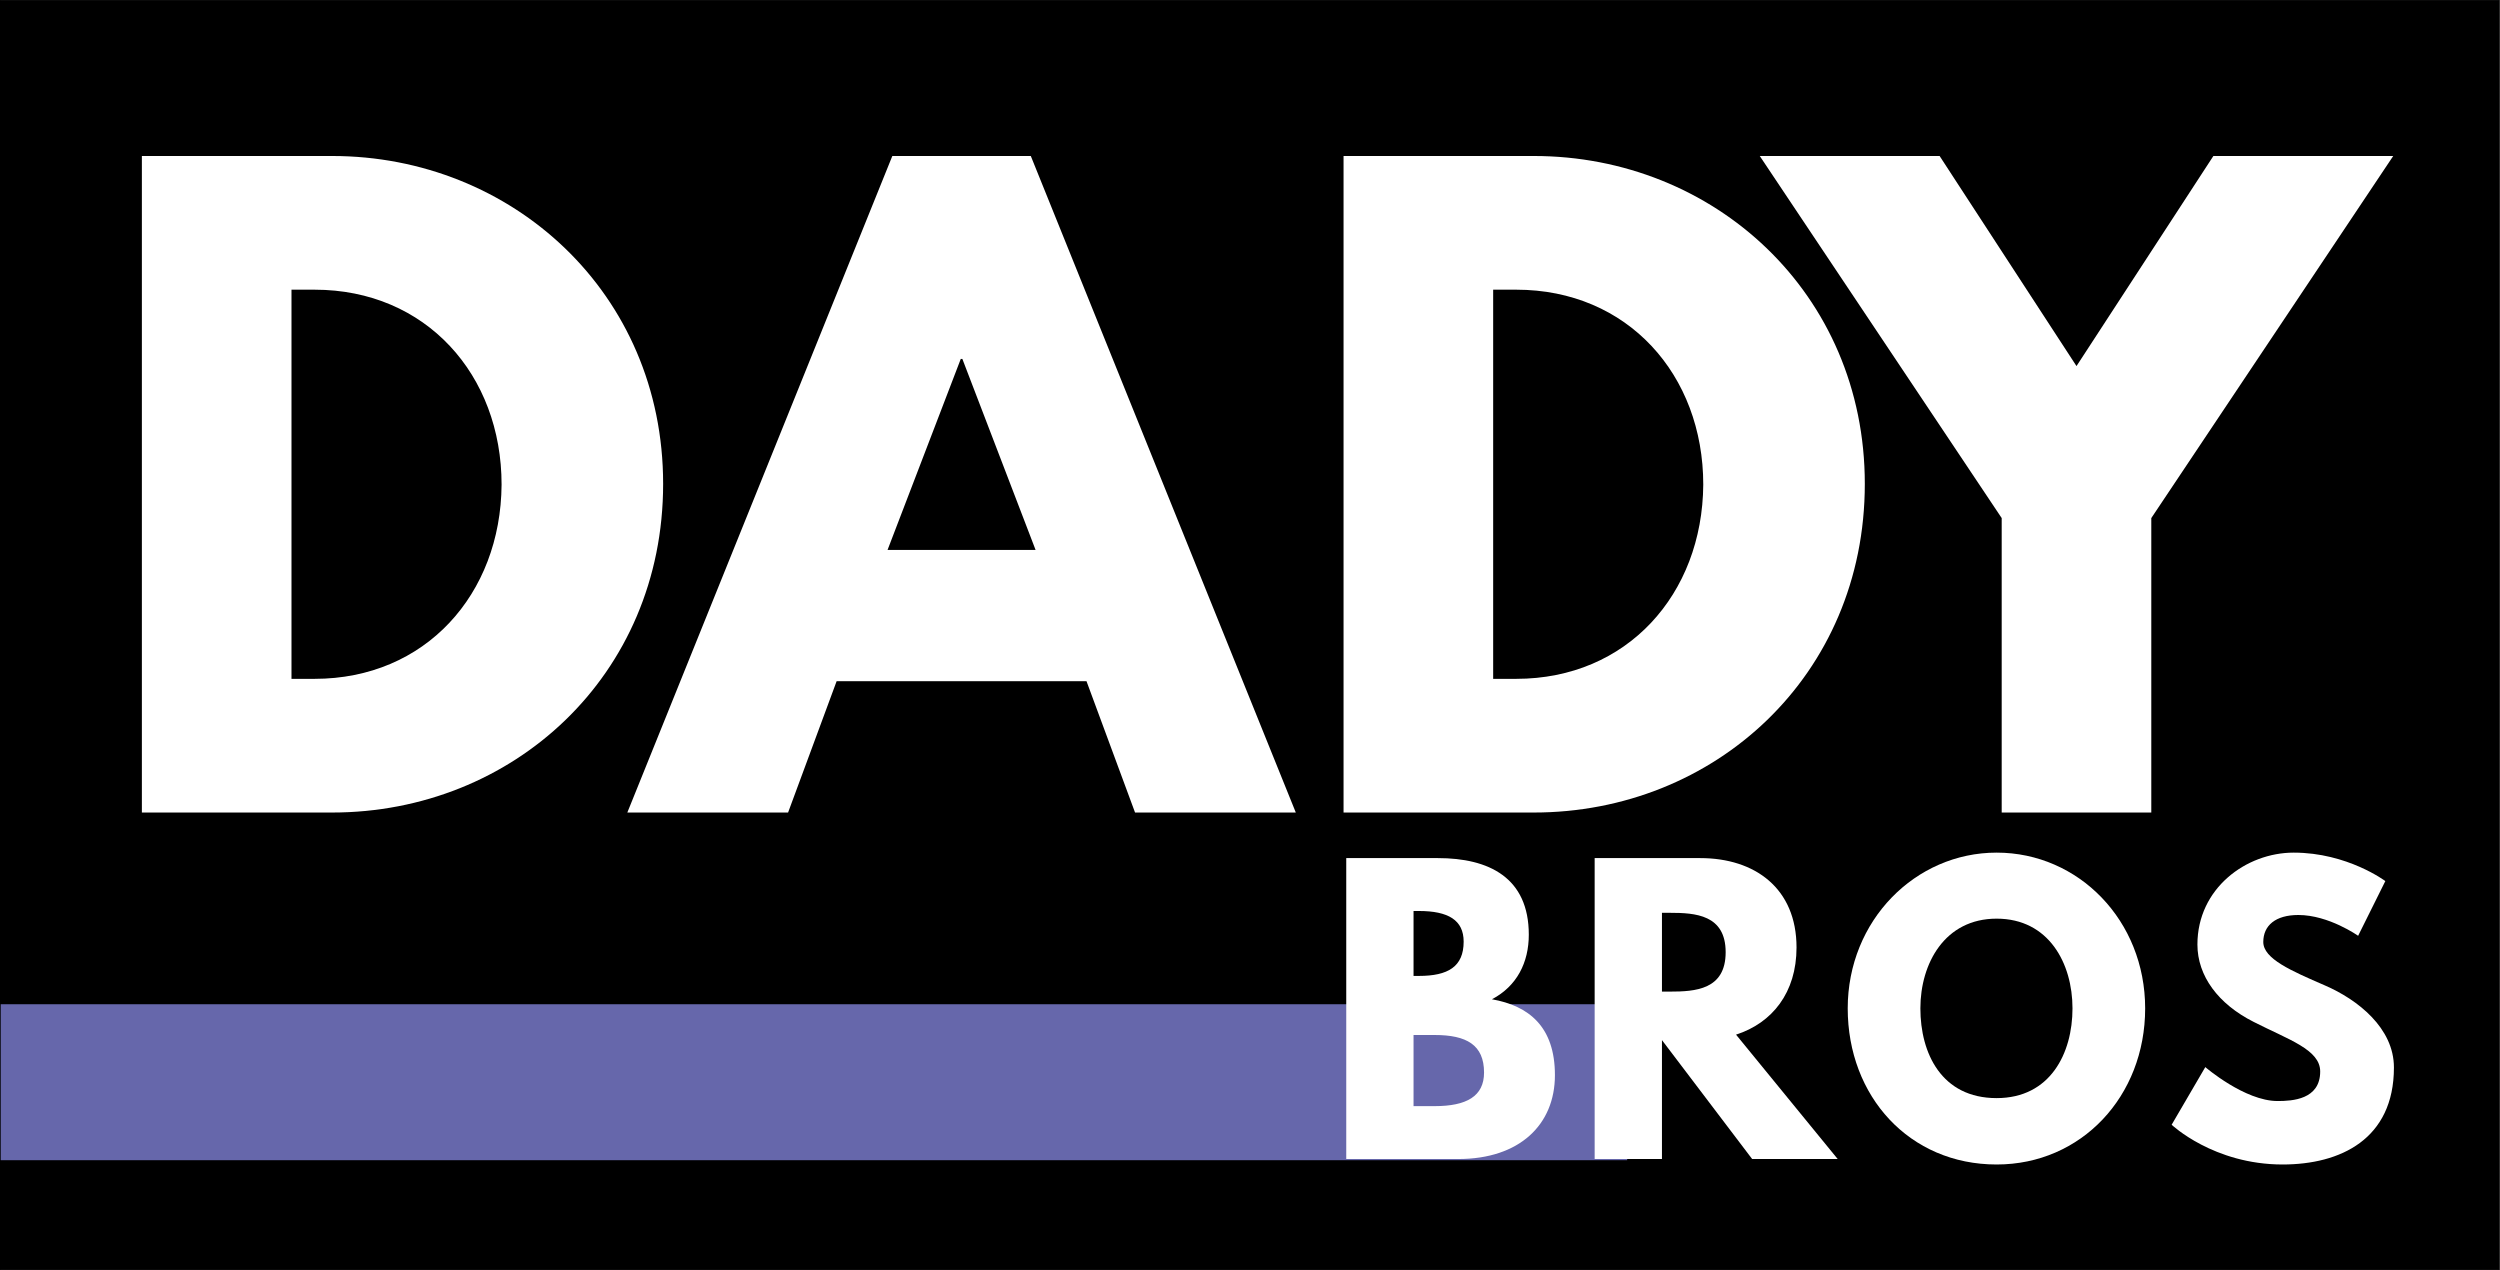 <?xml version="1.0" encoding="UTF-8" standalone="no"?>
<!DOCTYPE svg PUBLIC "-//W3C//DTD SVG 1.1//EN" "http://www.w3.org/Graphics/SVG/1.1/DTD/svg11.dtd">
<svg width="100%" height="100%" viewBox="0 0 2746 1395" version="1.1" xmlns="http://www.w3.org/2000/svg" xmlns:xlink="http://www.w3.org/1999/xlink" xml:space="preserve" xmlns:serif="http://www.serif.com/" style="fill-rule:evenodd;clip-rule:evenodd;stroke-linecap:round;stroke-linejoin:round;stroke-miterlimit:1.5;">
    <rect x="0" y="0" width="2746" height="1395" fill="#333333" stroke="none"/>
    <g transform="matrix(1,0,0,1,-418.723,-574.112)">
        <g transform="matrix(1.963,0,0,0.997,-2928.25,469.054)">
            <rect x="1705.04" y="105.916" width="1398.07" height="1398.07" style="stroke:black;stroke-width:0.64px;"/>
        </g>
        <g transform="matrix(1.959,0,0,7.229,-1431.24,-4663.23)">
            <rect x="944.738" y="877.078" width="911.953" height="23.698" style="fill:rgb(102,103,171);"/>
        </g>
        <g transform="matrix(1.959,0,0,1.959,263.196,-1233.04)">
            <path d="M158.94,1009.95L158.94,1378.07L265.584,1378.07C366.873,1378.07 451.206,1301.32 451.206,1193.78C451.206,1086.69 366.427,1009.95 265.584,1009.95L158.94,1009.95ZM242.827,1303.11L242.827,1084.91L255.767,1084.91C318.236,1084.91 360.626,1132.65 360.626,1194.23C360.18,1255.81 317.79,1303.11 255.767,1303.11L242.827,1303.11Z" style="fill:white;fill-rule:nonzero;"/>
            <path d="M657.354,1009.95L579.714,1009.95L431.127,1378.07L521.261,1378.07L548.479,1304.44L688.588,1304.44L715.807,1378.07L805.941,1378.07L657.354,1009.95ZM660.031,1230.82L577.037,1230.82L618.088,1123.73L618.98,1123.73L660.031,1230.82Z" style="fill:white;fill-rule:nonzero;"/>
            <path d="M832.713,1009.95L832.713,1378.07L939.357,1378.07C1040.65,1378.07 1124.98,1301.32 1124.98,1193.78C1124.98,1086.69 1040.2,1009.95 939.357,1009.95L832.713,1009.95ZM916.6,1303.11L916.6,1084.91L929.54,1084.91C992.009,1084.91 1034.4,1132.65 1034.4,1194.23C1033.95,1255.81 991.563,1303.11 929.54,1303.11L916.6,1303.11Z" style="fill:white;fill-rule:nonzero;"/>
            <path d="M1066.08,1009.95L1201.73,1212.97L1201.73,1378.07L1285.61,1378.07L1285.61,1212.97L1421.26,1009.95L1320.42,1009.95L1243.67,1127.75L1166.92,1009.95L1066.08,1009.95Z" style="fill:white;fill-rule:nonzero;"/>
        </g>
        <g transform="matrix(1.05,0,0,1.07,32.218,357.762)">
            <path d="M1776.4,1083.07L1776.4,1391.98L1893.6,1391.98C1957.63,1391.98 1994.7,1356.79 1994.7,1305.86C1994.7,1256.06 1967.37,1234.72 1928.8,1227.98C1955.01,1214.5 1967.37,1190.16 1967.37,1161.7C1967.37,1102.92 1925.43,1083.07 1872.26,1083.07L1776.4,1083.07ZM1846.8,1204.02L1846.8,1137.37L1852.41,1137.37C1883.12,1137.37 1899.22,1146.73 1899.22,1168.82C1899.22,1194.65 1882.74,1204.02 1852.41,1204.02L1846.8,1204.02ZM1846.8,1337.69L1846.8,1264.67L1868.89,1264.67C1902.21,1264.67 1920.56,1274.78 1920.56,1303.24C1920.56,1327.58 1902.21,1337.69 1868.89,1337.69L1846.8,1337.69Z" style="fill:white;fill-rule:nonzero;"/>
            <path d="M2036.26,1083.07L2036.26,1391.98L2106.66,1391.98L2106.66,1269.91L2201.01,1391.98L2290.5,1391.98L2184.16,1264.3C2221.98,1252.32 2247.44,1221.24 2247.44,1174.81C2247.44,1114.15 2204.01,1083.07 2146.72,1083.07L2036.26,1083.07ZM2106.66,1220.12L2106.66,1139.24L2114.89,1139.24C2141.48,1139.24 2173.3,1141.11 2173.3,1179.68C2173.3,1218.24 2141.48,1220.12 2114.89,1220.12L2106.66,1220.12Z" style="fill:white;fill-rule:nonzero;"/>
            <path d="M2300.99,1237.34C2300.99,1327.58 2365.39,1397.6 2456.75,1397.6C2545.49,1397.6 2612.14,1327.58 2612.14,1237.34C2612.14,1147.1 2542.5,1077.45 2456.75,1077.45C2371.76,1077.45 2300.99,1147.1 2300.99,1237.34ZM2377,1237.34C2377,1191.28 2402.46,1145.23 2456.75,1145.23C2511.42,1145.23 2536.13,1191.28 2536.13,1237.34C2536.13,1283.39 2512.92,1329.45 2456.75,1329.45C2399.09,1329.45 2377,1283.39 2377,1237.34Z" style="fill:white;fill-rule:nonzero;"/>
            <path d="M2767.53,1077.45C2717.74,1077.45 2666.81,1114.15 2666.81,1171.81C2666.81,1204.02 2688.53,1232.85 2725.6,1251.19C2762.29,1269.54 2795.24,1279.65 2795.24,1302.12C2795.24,1330.95 2766.04,1332.45 2750.69,1332.45C2716.24,1332.45 2675.05,1297.62 2675.05,1297.62L2639.85,1356.79C2639.85,1356.79 2683.66,1397.6 2755.93,1397.6C2816.21,1397.6 2872.38,1371.76 2872.38,1298C2872.38,1257.56 2834.56,1228.35 2800.11,1213.75C2764.91,1198.77 2735.71,1186.42 2735.71,1169.19C2735.71,1152.34 2748.44,1141.48 2772.4,1141.48C2804.23,1141.48 2834.93,1162.83 2834.93,1162.83L2863.39,1106.66C2863.39,1106.66 2823.7,1077.45 2767.53,1077.45Z" style="fill:white;fill-rule:nonzero;"/>
        </g>
    </g>
</svg>
